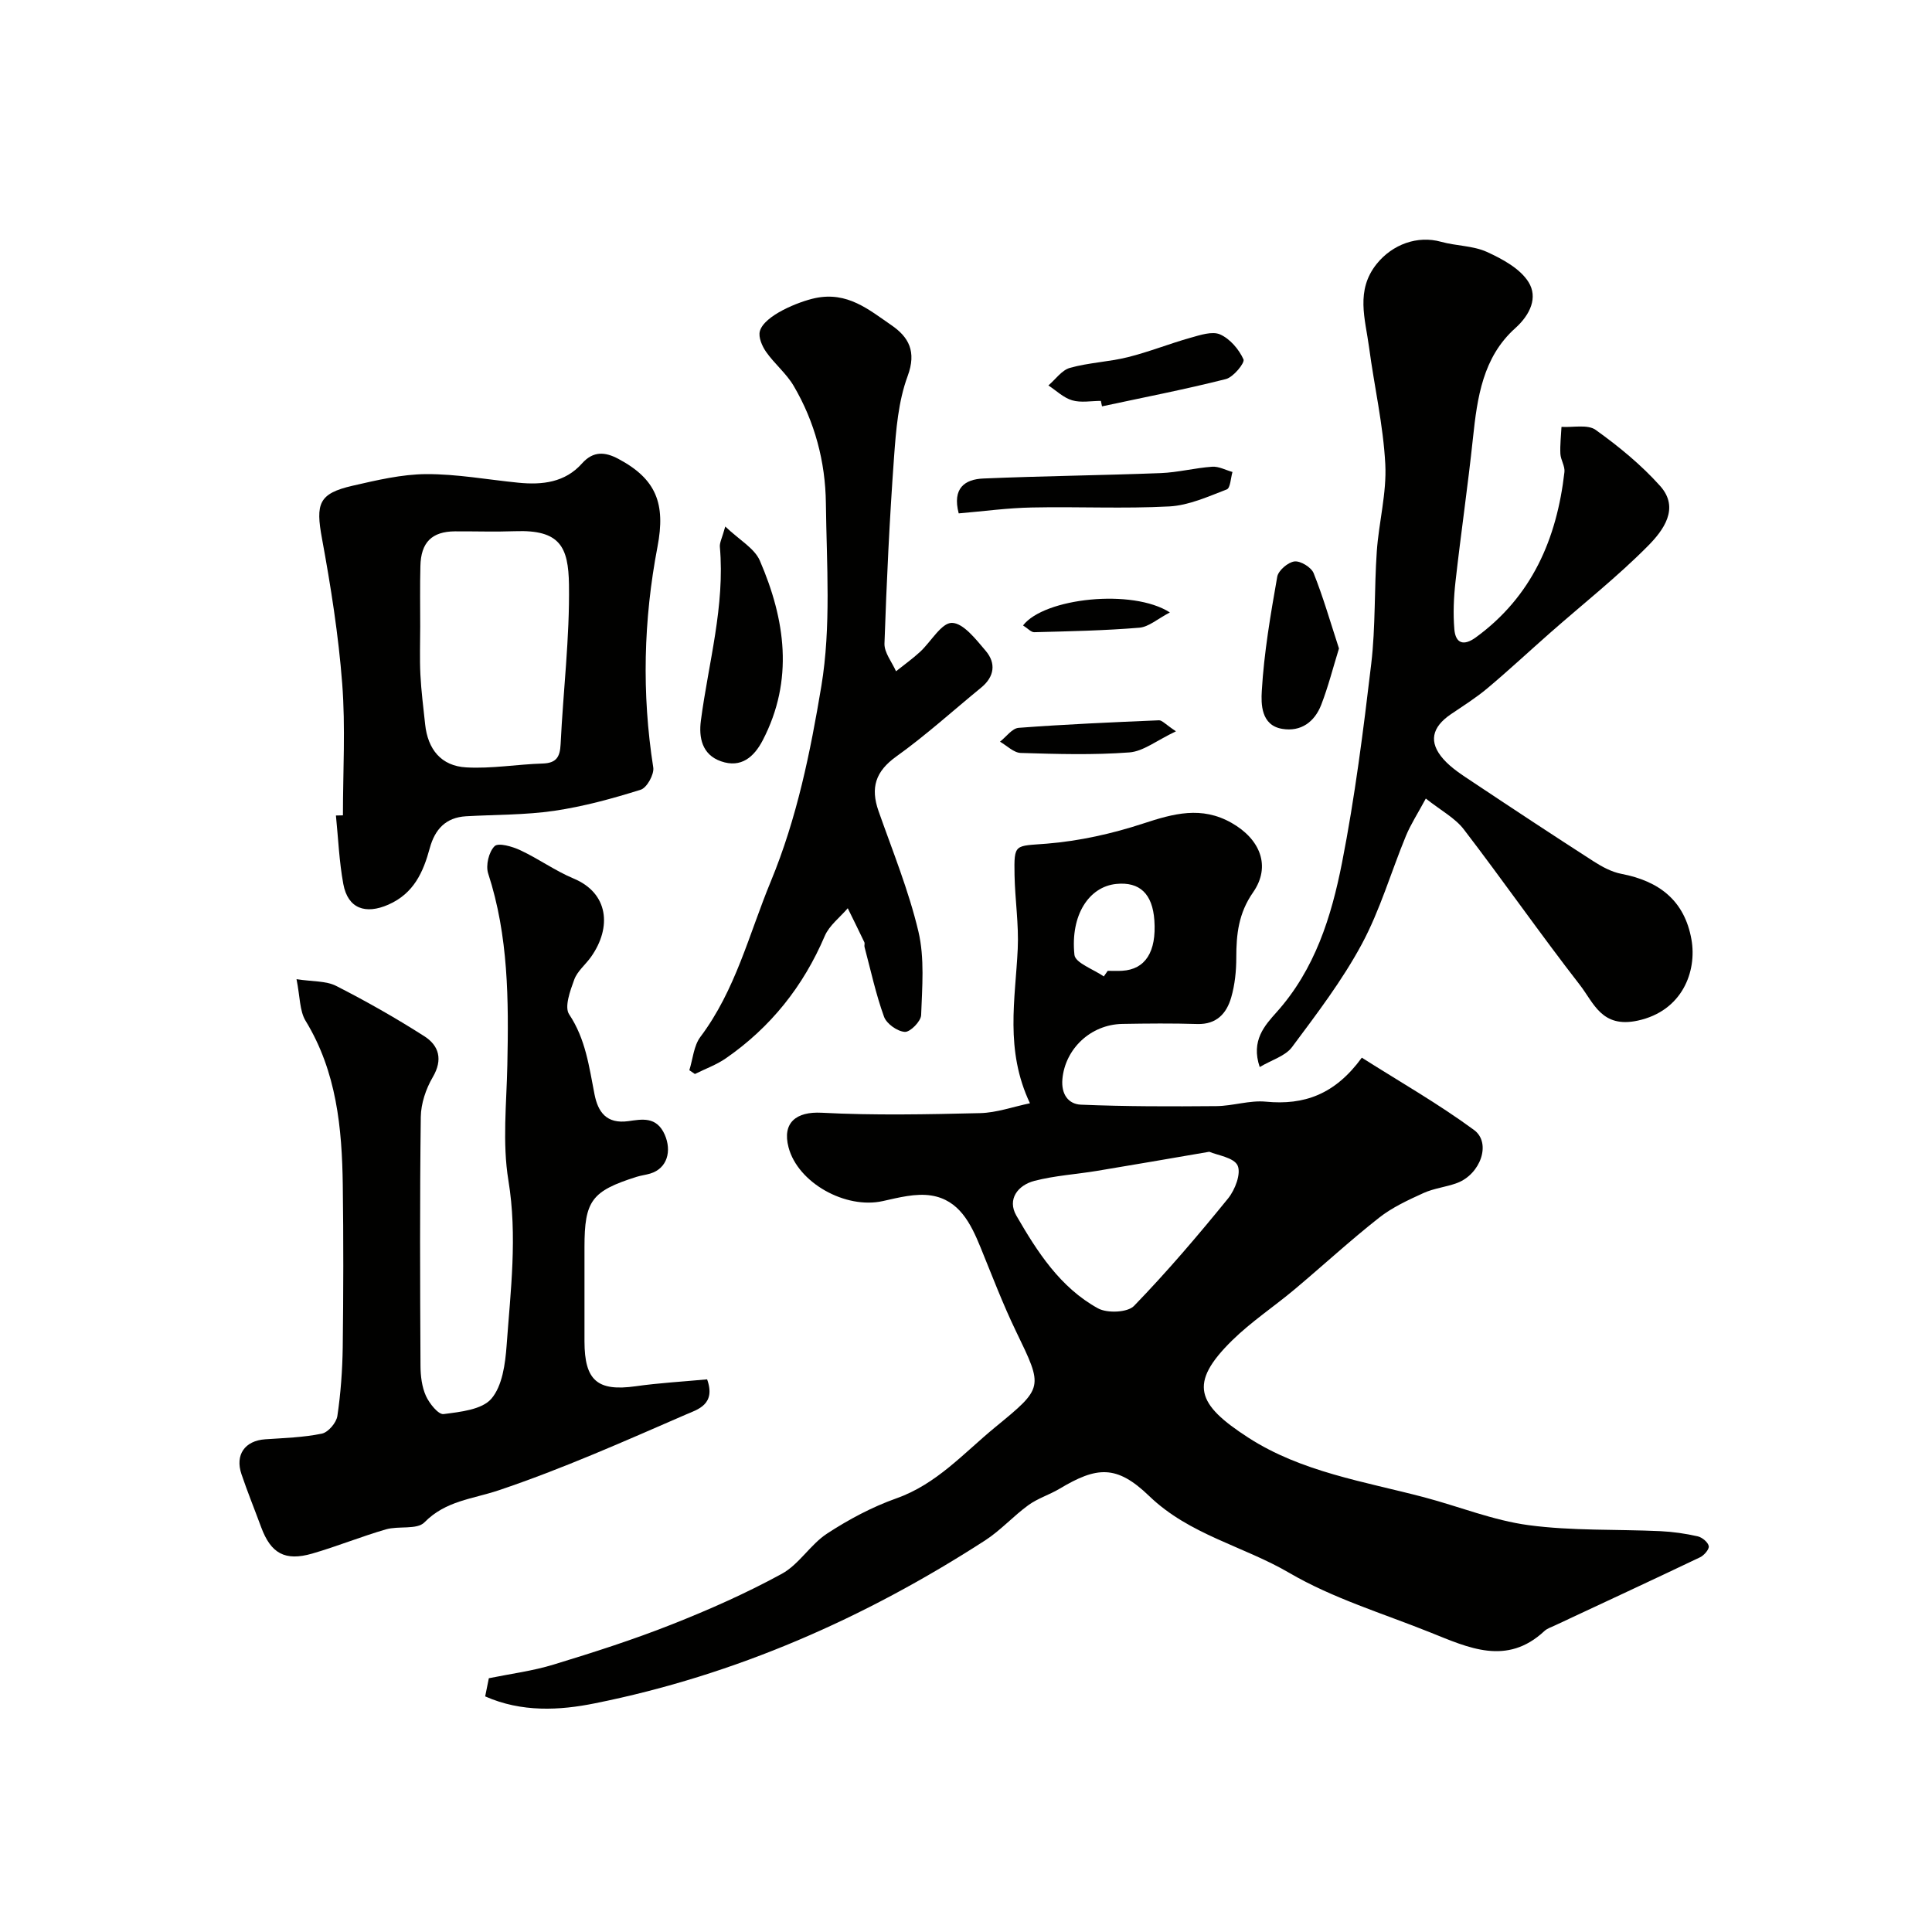 <svg enable-background="new 0 0 400 400" viewBox="0 0 400 400" xmlns="http://www.w3.org/2000/svg"><g fill="#010100"><path d="m100.45 351.22c.27-1.36.52-2.57.76-3.76 4.5-.92 9.07-1.5 13.41-2.83 8.23-2.51 16.45-5.14 24.44-8.3 7.77-3.07 15.46-6.48 22.79-10.48 3.58-1.95 5.92-6.07 9.39-8.34 4.47-2.92 9.32-5.51 14.34-7.29 8.35-2.95 13.94-9.37 20.44-14.71 10.08-8.27 9.99-8.17 4.36-19.82-2.75-5.68-4.99-11.61-7.38-17.46-2.02-4.94-4.43-9.8-10.19-10.71-3.21-.51-6.75.42-10.03 1.15-7.72 1.72-17.58-3.77-19.52-11.12-1.36-5.15 1.64-7.44 6.83-7.17 10.92.57 21.9.34 32.84.08 3.4-.08 6.78-1.31 10.31-2.04-5.23-11.06-3.02-21.54-2.53-31.96.24-5.06-.56-10.16-.66-15.25-.12-6.67.03-6 6.69-6.54 6.73-.55 13.52-2.06 19.95-4.17 6.28-2.06 12.07-3.67 18.31-.12 5.88 3.34 8.22 8.94 4.43 14.38-3.01 4.32-3.47 8.67-3.47 13.51 0 2.75-.29 5.6-1.05 8.23-.95 3.31-3.02 5.63-7.03 5.51-5.16-.16-10.33-.11-15.5-.02-6.61.12-11.85 5.19-12.42 11.4-.29 3.19 1.26 5.21 3.83 5.32 9.34.39 18.69.38 28.04.3 3.43-.03 6.91-1.25 10.27-.92 7.91.76 14.31-1.5 19.85-9.11 7.87 4.99 15.86 9.55 23.22 14.96 3.67 2.69 1.35 9.16-3.48 10.98-2.27.85-4.79 1.09-6.98 2.09-3.2 1.46-6.5 2.98-9.23 5.14-5.99 4.72-11.61 9.9-17.46 14.81-4.27 3.58-8.98 6.69-12.94 10.58-9.07 8.93-7.3 13.21 3.37 20.11 11.01 7.11 23.96 9.07 36.39 12.34 7.23 1.91 14.31 4.8 21.66 5.78 8.98 1.2 18.16.82 27.25 1.24 2.6.12 5.21.5 7.74 1.07.92.21 2.12 1.2 2.29 2.02.13.64-.96 1.92-1.8 2.32-9.99 4.77-20.04 9.42-30.07 14.12-.74.35-1.58.61-2.16 1.15-7.8 7.28-15.75 3.44-23.62.29-9.82-3.94-20.16-7.05-29.21-12.34-9.51-5.56-20.65-7.86-28.99-15.9-6.76-6.52-10.85-6.13-18.58-1.5-2.08 1.24-4.49 1.97-6.43 3.38-3.12 2.26-5.75 5.23-8.97 7.31-24.89 16.08-51.67 27.88-80.77 33.72-7.29 1.48-15.18 1.91-22.73-1.43zm149.92-112.76c-8.42 1.44-15.81 2.73-23.21 3.95-4.34.72-8.78.98-13.01 2.08-3.42.89-5.67 3.82-3.72 7.2 4.32 7.48 9.08 14.89 16.9 19.19 1.91 1.05 6.12.87 7.45-.5 6.85-7.07 13.25-14.59 19.47-22.24 1.45-1.78 2.75-5.17 1.98-6.84-.77-1.66-4.21-2.12-5.86-2.84zm-21.84-36.3c.27-.39.54-.78.81-1.16.99 0 1.99.05 2.98-.01 4.81-.28 7.13-3.91 6.68-10.43-.38-5.5-3.03-8.04-7.89-7.55-5.64.57-9.52 6.43-8.66 14.68.17 1.68 3.96 2.99 6.08 4.47z"/><path d="m146.4 285.58c1.88 5.22-2.03 6.26-4.29 7.24-12.83 5.57-25.65 11.29-38.89 15.74-5.4 1.81-10.94 2.14-15.35 6.63-1.54 1.57-5.35.69-7.97 1.45-5.14 1.49-10.11 3.52-15.25 5.01-5.65 1.63-8.57-.03-10.58-5.46-1.35-3.66-2.82-7.27-4.07-10.96-1.38-4.05.71-6.95 4.91-7.24 3.92-.27 7.89-.38 11.72-1.17 1.32-.27 3.02-2.26 3.22-3.67.7-4.71 1.04-9.5 1.11-14.26.14-11.16.16-22.32.01-33.48-.16-11.87-1.27-23.52-7.7-34.06-1.26-2.07-1.14-4.98-1.88-8.62 3.36.52 6.11.32 8.22 1.4 6.23 3.17 12.34 6.64 18.24 10.41 3.04 1.94 3.89 4.83 1.74 8.49-1.41 2.41-2.43 5.44-2.47 8.21-.22 17.18-.15 34.36-.06 51.54.01 2.09.28 4.35 1.12 6.22.71 1.57 2.58 3.91 3.66 3.77 3.47-.45 7.95-.91 9.9-3.19 2.27-2.66 2.87-7.21 3.15-11.01.82-11.36 2.26-22.64.37-34.17-1.28-7.79-.38-15.95-.22-23.95.28-13.37.25-26.66-3.97-39.61-.54-1.66.13-4.47 1.33-5.65.78-.77 3.69.07 5.34.85 3.77 1.76 7.21 4.26 11.04 5.86 7.18 3 7.94 10.05 3.59 16.21-1.13 1.6-2.84 2.95-3.48 4.71-.84 2.29-2.07 5.66-1.06 7.18 3.43 5.14 4.13 10.85 5.26 16.58.72 3.63 2.45 6.17 7.02 5.54 2.71-.37 5.82-1.08 7.53 2.83 1.45 3.34.54 6.94-3 8.02-.93.28-1.91.39-2.84.68-9.32 2.95-10.79 4.94-10.79 14.57v19.49c.01 8.14 2.7 10.4 10.59 9.3 4.86-.69 9.79-.96 14.8-1.43z"/><path d="m295.2 165.33c-1.71 3.17-3.14 5.36-4.12 7.74-3.08 7.46-5.34 15.35-9.14 22.41-4.05 7.53-9.32 14.43-14.45 21.32-1.37 1.84-4.17 2.63-6.68 4.12-1.87-5.49 1.08-8.65 3.48-11.34 7.97-8.89 11.36-19.8 13.56-30.96 2.67-13.6 4.42-27.41 6.05-41.19.91-7.69.61-15.52 1.15-23.27.42-6.04 2.07-12.08 1.76-18.05-.42-8.11-2.29-16.13-3.36-24.21-.78-5.85-2.86-11.77 1.61-17.3 3.23-3.99 8.39-5.91 13.3-4.54 3.12.87 6.59.79 9.47 2.09 3.22 1.47 6.88 3.44 8.64 6.26 1.96 3.15.39 6.72-2.78 9.56-6.68 6-7.84 14.32-8.73 22.72-1.05 9.91-2.5 19.78-3.61 29.69-.37 3.28-.52 6.65-.24 9.93.25 2.89 1.91 3.5 4.44 1.66 11.63-8.48 16.77-20.42 18.35-34.24.14-1.21-.77-2.5-.84-3.77-.09-1.85.14-3.72.23-5.58 2.39.15 5.41-.56 7.07.62 4.78 3.42 9.44 7.24 13.35 11.61 4.15 4.63.6 9.26-2.5 12.4-6.35 6.41-13.49 12.04-20.28 18.02-4.33 3.81-8.55 7.75-12.97 11.46-2.37 1.99-5.02 3.65-7.58 5.39-3.95 2.69-4.65 5.77-1.55 9.28 1.7 1.92 4 3.36 6.18 4.81 8.27 5.51 16.56 10.98 24.92 16.36 1.76 1.13 3.74 2.2 5.75 2.59 7.8 1.49 13.09 5.5 14.52 13.61 1.16 6.61-1.91 14.79-11.13 16.78-7.46 1.61-9.09-3.67-11.97-7.38-8.21-10.57-15.87-21.57-24.02-32.2-1.83-2.39-4.76-3.92-7.88-6.4z"/><path d="m71 168.81c0-9.09.55-18.23-.15-27.27-.77-10.07-2.36-20.11-4.19-30.06-1.33-7.21-.69-9.3 6.32-10.91 5.02-1.15 10.17-2.38 15.26-2.41 6.36-.03 12.72 1.15 19.09 1.78 4.94.49 9.65-.04 13.17-3.99 2.34-2.63 4.8-2.4 7.52-.95 7.87 4.18 9.81 9.3 8.11 18.18-2.9 15.15-3.28 30.41-.88 45.72.22 1.42-1.32 4.2-2.59 4.6-5.86 1.84-11.85 3.48-17.91 4.37-6.01.88-12.17.78-18.27 1.13-4.2.25-6.44 2.71-7.5 6.6-1.35 4.97-3.3 9.37-8.56 11.69-4.72 2.08-8.39.86-9.34-4.26-.86-4.66-1.05-9.45-1.53-14.19.49 0 .97-.02 1.45-.03zm16-39.12c0 3.33-.13 6.67.04 9.99.17 3.43.62 6.86.98 10.28.55 5.18 3.31 8.63 8.51 8.92 5.24.3 10.53-.64 15.81-.8 2.85-.09 3.6-1.35 3.73-4.01.53-11.02 1.89-22.03 1.73-33.03-.12-7.78-1.82-11.4-11.12-11.06-4.16.15-8.32.01-12.48.03-4.78.03-7.06 2.27-7.16 7.2-.11 4.16-.04 8.32-.04 12.48z"/><path d="m142.72 221.58c.73-2.32.91-5.06 2.28-6.89 7.3-9.7 10.07-21.29 14.59-32.21 5.42-13.11 8.19-26.8 10.46-40.42 2.05-12.35 1.09-25.24.94-37.89-.1-8.56-2.29-16.83-6.67-24.28-1.51-2.57-3.98-4.57-5.71-7.04-.83-1.19-1.63-3.04-1.29-4.28.88-3.23 8-6.12 11.45-6.85 6.69-1.41 11.1 2.39 15.78 5.6 3.59 2.46 5.25 5.46 3.37 10.54-1.94 5.24-2.41 11.15-2.82 16.81-.93 12.84-1.54 25.7-1.98 38.57-.06 1.88 1.55 3.82 2.39 5.74 1.66-1.33 3.4-2.57 4.97-4.01 2.27-2.09 4.42-6.03 6.6-6.01 2.37.02 4.99 3.43 7 5.79 2.18 2.57 1.81 5.36-.94 7.61-5.84 4.78-11.45 9.88-17.57 14.26-4.33 3.1-5.37 6.49-3.68 11.3 2.91 8.27 6.25 16.46 8.26 24.95 1.3 5.52.77 11.54.56 17.31-.05 1.28-2.28 3.54-3.38 3.46-1.54-.1-3.77-1.67-4.3-3.13-1.7-4.69-2.75-9.61-4.04-14.45-.08-.31.09-.71-.04-.99-1.12-2.35-2.28-4.69-3.43-7.03-1.62 1.9-3.82 3.55-4.76 5.74-4.45 10.43-11.2 18.91-20.49 25.34-1.95 1.35-4.25 2.17-6.4 3.24-.37-.26-.76-.52-1.15-.78z"/><path d="m150.16 109.01c2.92 2.79 6.05 4.5 7.16 7.07 5.27 12.21 7.08 24.7.6 37.18-1.79 3.44-4.46 5.82-8.64 4.36-3.94-1.37-4.63-4.92-4.17-8.42 1.57-11.97 5.01-23.72 3.93-35.99-.07-.87.45-1.78 1.12-4.2z"/><path d="m277.22 134.26c-1.23 3.97-2.22 7.9-3.67 11.65-1.37 3.54-4.2 5.65-8.09 4.99-4.39-.73-4.38-5.17-4.22-7.84.46-7.93 1.82-15.82 3.2-23.66.23-1.29 2.23-3 3.57-3.16 1.25-.15 3.47 1.21 3.96 2.42 1.96 4.89 3.42 9.99 5.25 15.6z"/><path d="m198.49 106.29c-1.37-5.24 1.29-7.06 5.09-7.22 12.24-.52 24.49-.65 36.74-1.12 3.56-.14 7.08-1.07 10.65-1.32 1.37-.1 2.8.7 4.2 1.09-.37 1.25-.43 3.32-1.18 3.61-3.86 1.48-7.85 3.3-11.88 3.52-9.46.5-18.96.02-28.44.22-5.05.09-10.09.79-15.18 1.22z"/><path d="m227.92 83c-1.99 0-4.11.42-5.94-.12-1.79-.52-3.29-2.01-4.92-3.08 1.48-1.26 2.77-3.17 4.47-3.64 3.89-1.09 8.04-1.23 11.97-2.21 4.39-1.09 8.62-2.8 12.98-4.02 2-.56 4.5-1.41 6.13-.69 2.04.9 3.9 3.08 4.84 5.16.33.71-2.09 3.69-3.64 4.08-8.48 2.15-17.09 3.81-25.65 5.65-.08-.38-.16-.76-.24-1.13z"/><path d="m243.47 151.41c-3.98 1.88-6.74 4.15-9.65 4.37-7.46.56-14.99.34-22.48.11-1.45-.04-2.87-1.51-4.3-2.33 1.28-1 2.51-2.77 3.86-2.87 9.67-.73 19.36-1.15 29.05-1.56.64-.03 1.31.81 3.52 2.28z"/><path d="m211.81 129.49c4.37-5.69 22.67-7.67 30.4-2.69-2.55 1.33-4.38 3-6.33 3.16-7.23.6-14.49.74-21.75.93-.65.02-1.34-.79-2.32-1.4z"/></g></svg>